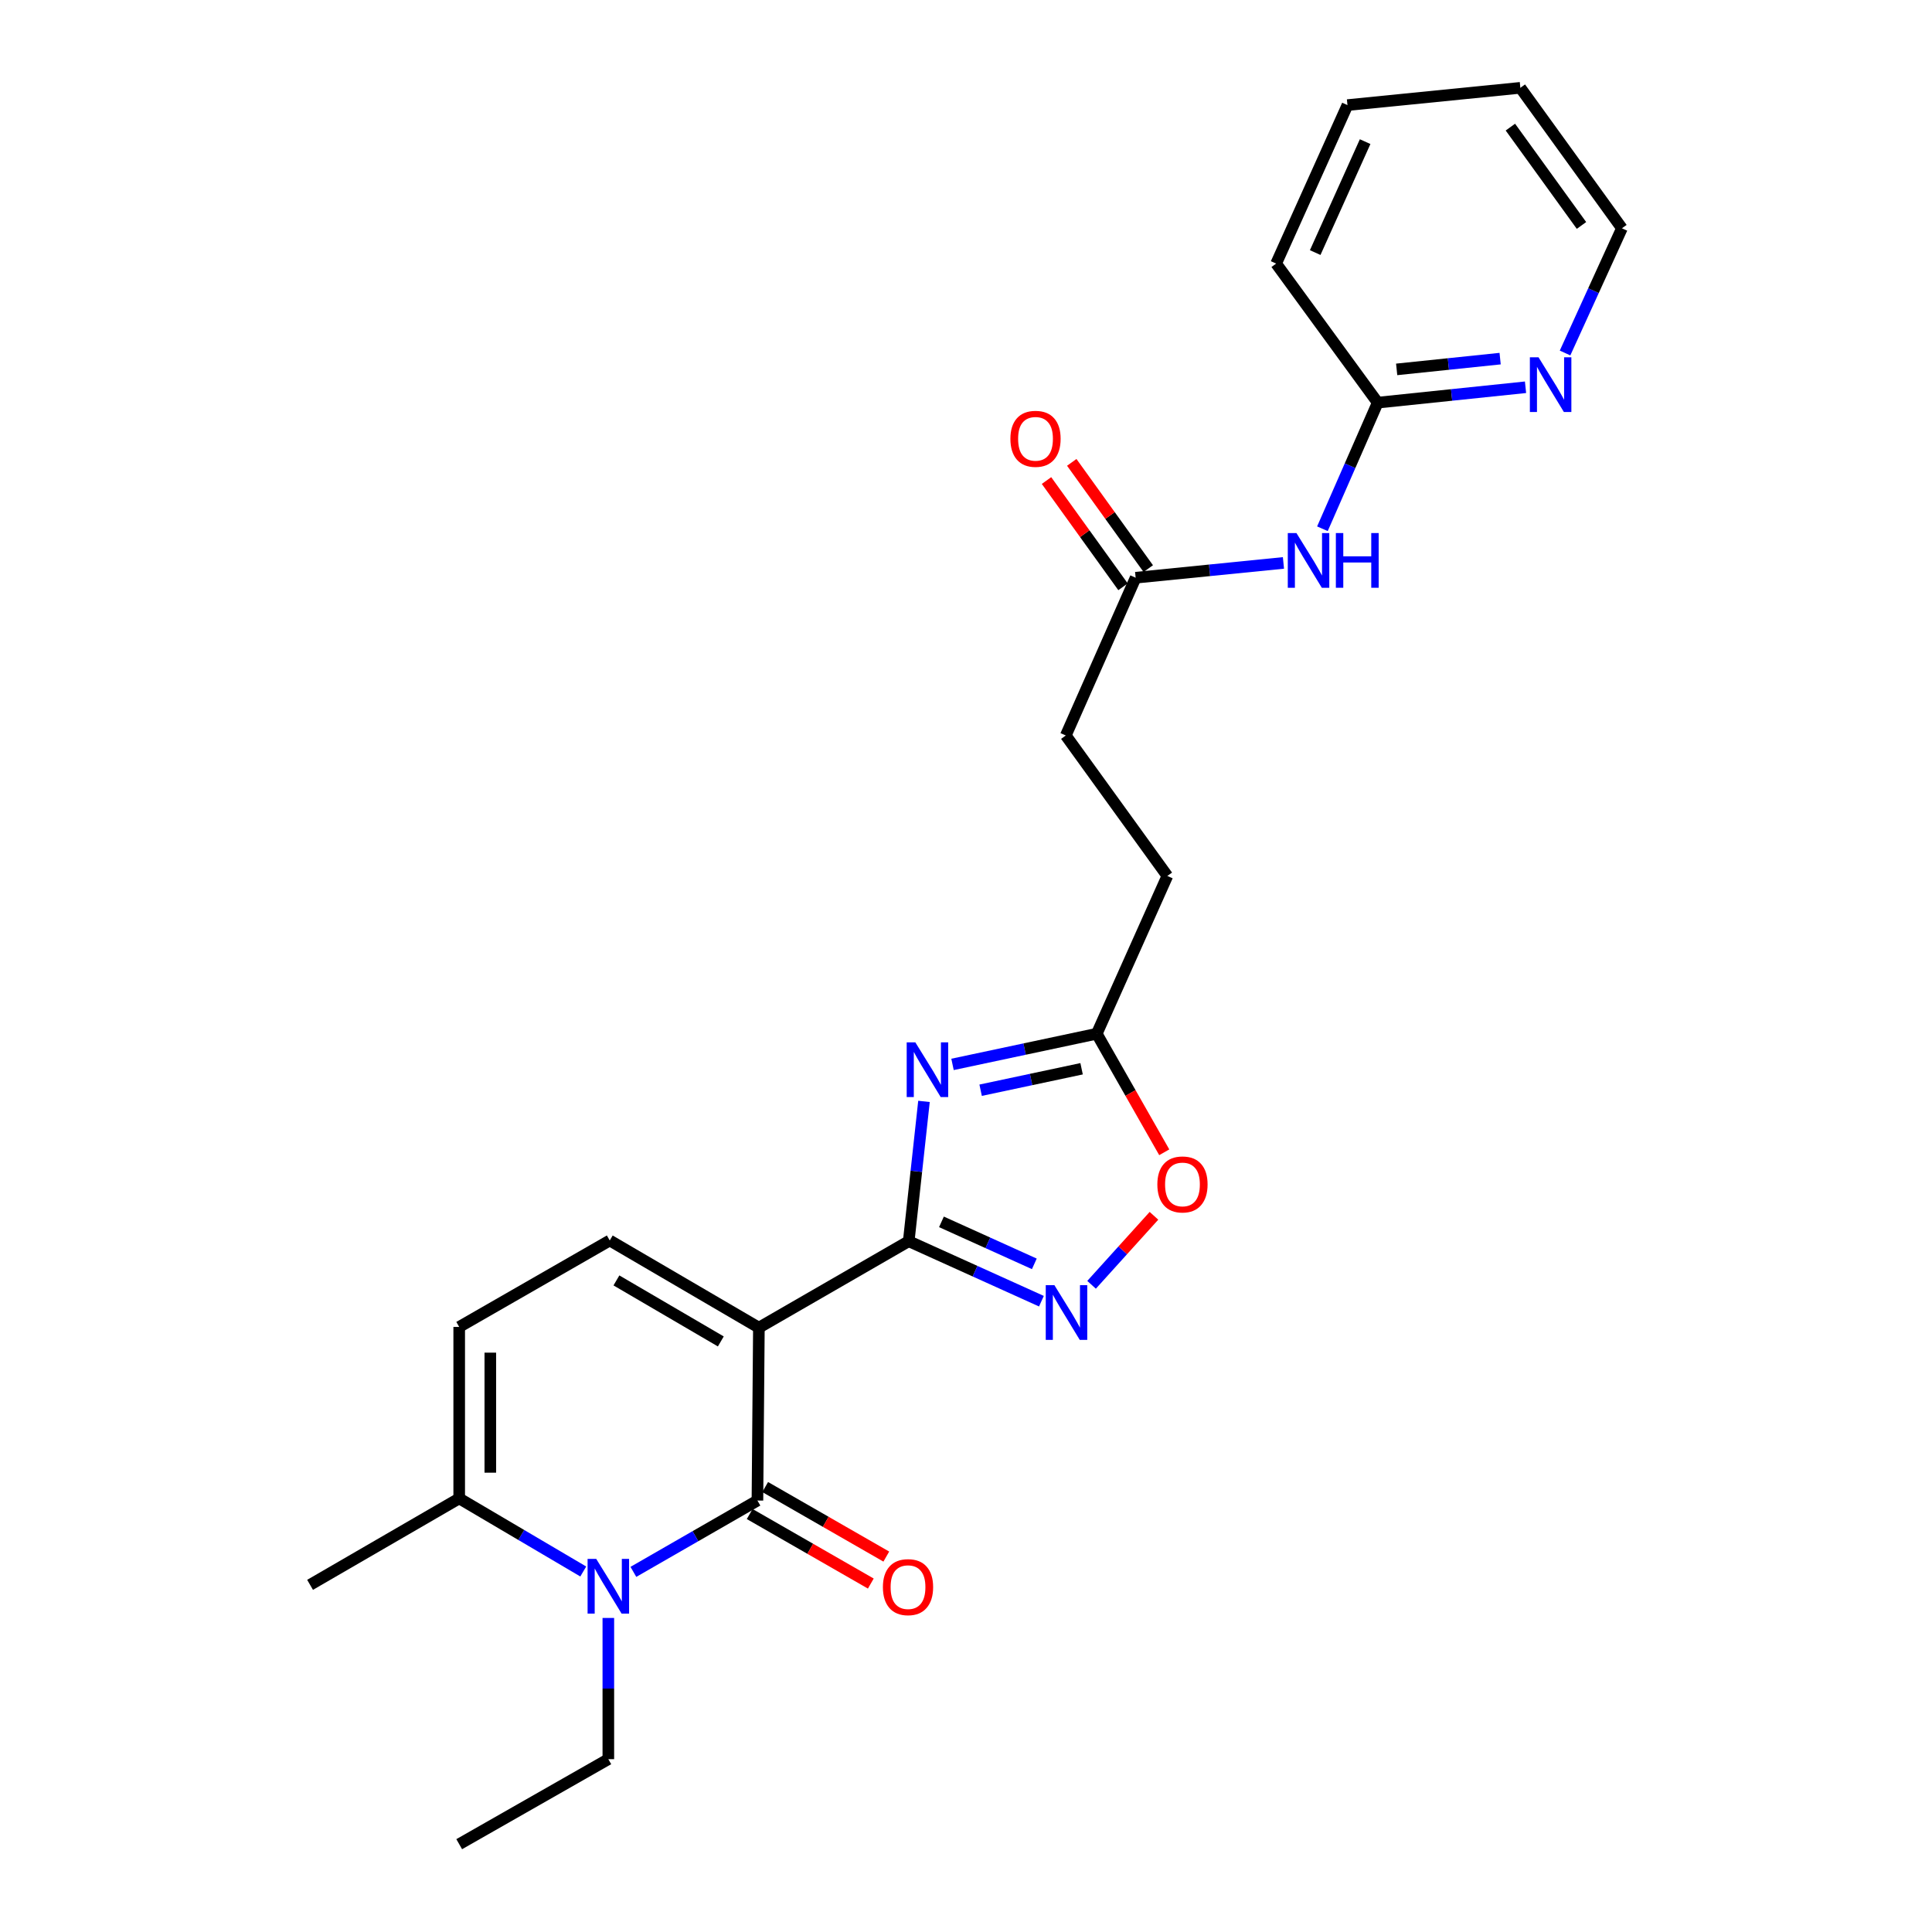 <?xml version='1.0' encoding='iso-8859-1'?>
<svg version='1.1' baseProfile='full'
              xmlns='http://www.w3.org/2000/svg'
                      xmlns:rdkit='http://www.rdkit.org/xml'
                      xmlns:xlink='http://www.w3.org/1999/xlink'
                  xml:space='preserve'
width='1000px' height='1000px' viewBox='0 0 1000 1000'>
<!-- END OF HEADER -->
<rect style='opacity:1.0;fill:#FFFFFF;stroke:none' width='1000' height='1000' x='0' y='0'> </rect>
<path class='bond-0' d='M 392.798,687.193 L 392.046,776.674' style='fill:none;fill-rule:evenodd;stroke:#000000;stroke-width:6px;stroke-linecap:butt;stroke-linejoin:miter;stroke-opacity:1' />
<path class='bond-1' d='M 392.798,687.193 L 470.355,642.447' style='fill:none;fill-rule:evenodd;stroke:#000000;stroke-width:6px;stroke-linecap:butt;stroke-linejoin:miter;stroke-opacity:1' />
<path class='bond-5' d='M 392.798,687.193 L 315.607,642.072' style='fill:none;fill-rule:evenodd;stroke:#000000;stroke-width:6px;stroke-linecap:butt;stroke-linejoin:miter;stroke-opacity:1' />
<path class='bond-5' d='M 373.093,694.326 L 319.06,662.741' style='fill:none;fill-rule:evenodd;stroke:#000000;stroke-width:6px;stroke-linecap:butt;stroke-linejoin:miter;stroke-opacity:1' />
<path class='bond-3' d='M 392.046,776.674 L 359.943,795.135' style='fill:none;fill-rule:evenodd;stroke:#000000;stroke-width:6px;stroke-linecap:butt;stroke-linejoin:miter;stroke-opacity:1' />
<path class='bond-3' d='M 359.943,795.135 L 327.839,813.597' style='fill:none;fill-rule:evenodd;stroke:#0000FF;stroke-width:6px;stroke-linecap:butt;stroke-linejoin:miter;stroke-opacity:1' />
<path class='bond-12' d='M 388.038,783.656 L 419.385,801.652' style='fill:none;fill-rule:evenodd;stroke:#000000;stroke-width:6px;stroke-linecap:butt;stroke-linejoin:miter;stroke-opacity:1' />
<path class='bond-12' d='M 419.385,801.652 L 450.733,819.648' style='fill:none;fill-rule:evenodd;stroke:#FF0000;stroke-width:6px;stroke-linecap:butt;stroke-linejoin:miter;stroke-opacity:1' />
<path class='bond-12' d='M 396.055,769.692 L 427.402,787.688' style='fill:none;fill-rule:evenodd;stroke:#000000;stroke-width:6px;stroke-linecap:butt;stroke-linejoin:miter;stroke-opacity:1' />
<path class='bond-12' d='M 427.402,787.688 L 458.75,805.684' style='fill:none;fill-rule:evenodd;stroke:#FF0000;stroke-width:6px;stroke-linecap:butt;stroke-linejoin:miter;stroke-opacity:1' />
<path class='bond-2' d='M 470.355,642.447 L 474.304,606.265' style='fill:none;fill-rule:evenodd;stroke:#000000;stroke-width:6px;stroke-linecap:butt;stroke-linejoin:miter;stroke-opacity:1' />
<path class='bond-2' d='M 474.304,606.265 L 478.253,570.083' style='fill:none;fill-rule:evenodd;stroke:#0000FF;stroke-width:6px;stroke-linecap:butt;stroke-linejoin:miter;stroke-opacity:1' />
<path class='bond-4' d='M 470.355,642.447 L 504.696,657.972' style='fill:none;fill-rule:evenodd;stroke:#000000;stroke-width:6px;stroke-linecap:butt;stroke-linejoin:miter;stroke-opacity:1' />
<path class='bond-4' d='M 504.696,657.972 L 539.037,673.497' style='fill:none;fill-rule:evenodd;stroke:#0000FF;stroke-width:6px;stroke-linecap:butt;stroke-linejoin:miter;stroke-opacity:1' />
<path class='bond-4' d='M 487.29,632.433 L 511.329,643.3' style='fill:none;fill-rule:evenodd;stroke:#000000;stroke-width:6px;stroke-linecap:butt;stroke-linejoin:miter;stroke-opacity:1' />
<path class='bond-4' d='M 511.329,643.3 L 535.368,654.168' style='fill:none;fill-rule:evenodd;stroke:#0000FF;stroke-width:6px;stroke-linecap:butt;stroke-linejoin:miter;stroke-opacity:1' />
<path class='bond-7' d='M 493.023,550.931 L 530.352,542.994' style='fill:none;fill-rule:evenodd;stroke:#0000FF;stroke-width:6px;stroke-linecap:butt;stroke-linejoin:miter;stroke-opacity:1' />
<path class='bond-7' d='M 530.352,542.994 L 567.681,535.057' style='fill:none;fill-rule:evenodd;stroke:#000000;stroke-width:6px;stroke-linecap:butt;stroke-linejoin:miter;stroke-opacity:1' />
<path class='bond-7' d='M 507.57,564.3 L 533.701,558.744' style='fill:none;fill-rule:evenodd;stroke:#0000FF;stroke-width:6px;stroke-linecap:butt;stroke-linejoin:miter;stroke-opacity:1' />
<path class='bond-7' d='M 533.701,558.744 L 559.831,553.188' style='fill:none;fill-rule:evenodd;stroke:#000000;stroke-width:6px;stroke-linecap:butt;stroke-linejoin:miter;stroke-opacity:1' />
<path class='bond-17' d='M 314.874,837.45 L 314.874,873.996' style='fill:none;fill-rule:evenodd;stroke:#0000FF;stroke-width:6px;stroke-linecap:butt;stroke-linejoin:miter;stroke-opacity:1' />
<path class='bond-17' d='M 314.874,873.996 L 314.874,910.543' style='fill:none;fill-rule:evenodd;stroke:#000000;stroke-width:6px;stroke-linecap:butt;stroke-linejoin:miter;stroke-opacity:1' />
<path class='bond-25' d='M 301.894,813.405 L 269.789,794.489' style='fill:none;fill-rule:evenodd;stroke:#0000FF;stroke-width:6px;stroke-linecap:butt;stroke-linejoin:miter;stroke-opacity:1' />
<path class='bond-25' d='M 269.789,794.489 L 237.683,775.574' style='fill:none;fill-rule:evenodd;stroke:#000000;stroke-width:6px;stroke-linecap:butt;stroke-linejoin:miter;stroke-opacity:1' />
<path class='bond-8' d='M 564.995,665.013 L 581.142,647.155' style='fill:none;fill-rule:evenodd;stroke:#0000FF;stroke-width:6px;stroke-linecap:butt;stroke-linejoin:miter;stroke-opacity:1' />
<path class='bond-8' d='M 581.142,647.155 L 597.288,629.298' style='fill:none;fill-rule:evenodd;stroke:#FF0000;stroke-width:6px;stroke-linecap:butt;stroke-linejoin:miter;stroke-opacity:1' />
<path class='bond-9' d='M 315.607,642.072 L 237.683,686.817' style='fill:none;fill-rule:evenodd;stroke:#000000;stroke-width:6px;stroke-linecap:butt;stroke-linejoin:miter;stroke-opacity:1' />
<path class='bond-6' d='M 237.683,775.574 L 237.683,686.817' style='fill:none;fill-rule:evenodd;stroke:#000000;stroke-width:6px;stroke-linecap:butt;stroke-linejoin:miter;stroke-opacity:1' />
<path class='bond-6' d='M 253.785,762.26 L 253.785,700.13' style='fill:none;fill-rule:evenodd;stroke:#000000;stroke-width:6px;stroke-linecap:butt;stroke-linejoin:miter;stroke-opacity:1' />
<path class='bond-19' d='M 237.683,775.574 L 160.493,820.31' style='fill:none;fill-rule:evenodd;stroke:#000000;stroke-width:6px;stroke-linecap:butt;stroke-linejoin:miter;stroke-opacity:1' />
<path class='bond-16' d='M 567.681,535.057 L 604.224,453.394' style='fill:none;fill-rule:evenodd;stroke:#000000;stroke-width:6px;stroke-linecap:butt;stroke-linejoin:miter;stroke-opacity:1' />
<path class='bond-26' d='M 567.681,535.057 L 585.147,565.738' style='fill:none;fill-rule:evenodd;stroke:#000000;stroke-width:6px;stroke-linecap:butt;stroke-linejoin:miter;stroke-opacity:1' />
<path class='bond-26' d='M 585.147,565.738 L 602.614,596.419' style='fill:none;fill-rule:evenodd;stroke:#FF0000;stroke-width:6px;stroke-linecap:butt;stroke-linejoin:miter;stroke-opacity:1' />
<path class='bond-10' d='M 664.311,291.368 L 626.06,295.195' style='fill:none;fill-rule:evenodd;stroke:#0000FF;stroke-width:6px;stroke-linecap:butt;stroke-linejoin:miter;stroke-opacity:1' />
<path class='bond-10' d='M 626.06,295.195 L 587.809,299.022' style='fill:none;fill-rule:evenodd;stroke:#000000;stroke-width:6px;stroke-linecap:butt;stroke-linejoin:miter;stroke-opacity:1' />
<path class='bond-13' d='M 684.484,273.679 L 698.791,241.042' style='fill:none;fill-rule:evenodd;stroke:#0000FF;stroke-width:6px;stroke-linecap:butt;stroke-linejoin:miter;stroke-opacity:1' />
<path class='bond-13' d='M 698.791,241.042 L 713.099,208.405' style='fill:none;fill-rule:evenodd;stroke:#000000;stroke-width:6px;stroke-linecap:butt;stroke-linejoin:miter;stroke-opacity:1' />
<path class='bond-11' d='M 587.809,299.022 L 551.651,380.686' style='fill:none;fill-rule:evenodd;stroke:#000000;stroke-width:6px;stroke-linecap:butt;stroke-linejoin:miter;stroke-opacity:1' />
<path class='bond-15' d='M 594.342,294.318 L 574.54,266.819' style='fill:none;fill-rule:evenodd;stroke:#000000;stroke-width:6px;stroke-linecap:butt;stroke-linejoin:miter;stroke-opacity:1' />
<path class='bond-15' d='M 574.54,266.819 L 554.737,239.32' style='fill:none;fill-rule:evenodd;stroke:#FF0000;stroke-width:6px;stroke-linecap:butt;stroke-linejoin:miter;stroke-opacity:1' />
<path class='bond-15' d='M 581.275,303.727 L 561.473,276.228' style='fill:none;fill-rule:evenodd;stroke:#000000;stroke-width:6px;stroke-linecap:butt;stroke-linejoin:miter;stroke-opacity:1' />
<path class='bond-15' d='M 561.473,276.228 L 541.671,248.729' style='fill:none;fill-rule:evenodd;stroke:#FF0000;stroke-width:6px;stroke-linecap:butt;stroke-linejoin:miter;stroke-opacity:1' />
<path class='bond-14' d='M 713.099,208.405 L 751.354,204.425' style='fill:none;fill-rule:evenodd;stroke:#000000;stroke-width:6px;stroke-linecap:butt;stroke-linejoin:miter;stroke-opacity:1' />
<path class='bond-14' d='M 751.354,204.425 L 789.608,200.444' style='fill:none;fill-rule:evenodd;stroke:#0000FF;stroke-width:6px;stroke-linecap:butt;stroke-linejoin:miter;stroke-opacity:1' />
<path class='bond-14' d='M 722.909,191.196 L 749.687,188.409' style='fill:none;fill-rule:evenodd;stroke:#000000;stroke-width:6px;stroke-linecap:butt;stroke-linejoin:miter;stroke-opacity:1' />
<path class='bond-14' d='M 749.687,188.409 L 776.466,185.623' style='fill:none;fill-rule:evenodd;stroke:#0000FF;stroke-width:6px;stroke-linecap:butt;stroke-linejoin:miter;stroke-opacity:1' />
<path class='bond-21' d='M 713.099,208.405 L 660.526,136.43' style='fill:none;fill-rule:evenodd;stroke:#000000;stroke-width:6px;stroke-linecap:butt;stroke-linejoin:miter;stroke-opacity:1' />
<path class='bond-20' d='M 810.07,182.709 L 824.788,150.436' style='fill:none;fill-rule:evenodd;stroke:#0000FF;stroke-width:6px;stroke-linecap:butt;stroke-linejoin:miter;stroke-opacity:1' />
<path class='bond-20' d='M 824.788,150.436 L 839.507,118.163' style='fill:none;fill-rule:evenodd;stroke:#000000;stroke-width:6px;stroke-linecap:butt;stroke-linejoin:miter;stroke-opacity:1' />
<path class='bond-18' d='M 604.224,453.394 L 551.651,380.686' style='fill:none;fill-rule:evenodd;stroke:#000000;stroke-width:6px;stroke-linecap:butt;stroke-linejoin:miter;stroke-opacity:1' />
<path class='bond-22' d='M 314.874,910.543 L 237.683,954.545' style='fill:none;fill-rule:evenodd;stroke:#000000;stroke-width:6px;stroke-linecap:butt;stroke-linejoin:miter;stroke-opacity:1' />
<path class='bond-27' d='M 839.507,118.163 L 786.934,45.455' style='fill:none;fill-rule:evenodd;stroke:#000000;stroke-width:6px;stroke-linecap:butt;stroke-linejoin:miter;stroke-opacity:1' />
<path class='bond-27' d='M 818.573,116.692 L 781.772,65.796' style='fill:none;fill-rule:evenodd;stroke:#000000;stroke-width:6px;stroke-linecap:butt;stroke-linejoin:miter;stroke-opacity:1' />
<path class='bond-24' d='M 660.526,136.43 L 697.444,54.4' style='fill:none;fill-rule:evenodd;stroke:#000000;stroke-width:6px;stroke-linecap:butt;stroke-linejoin:miter;stroke-opacity:1' />
<path class='bond-24' d='M 680.747,130.734 L 706.59,73.313' style='fill:none;fill-rule:evenodd;stroke:#000000;stroke-width:6px;stroke-linecap:butt;stroke-linejoin:miter;stroke-opacity:1' />
<path class='bond-23' d='M 786.934,45.455 L 697.444,54.4' style='fill:none;fill-rule:evenodd;stroke:#000000;stroke-width:6px;stroke-linecap:butt;stroke-linejoin:miter;stroke-opacity:1' />
<path  class='atom-3' d='M 473.783 539.531
L 483.063 554.531
Q 483.983 556.011, 485.463 558.691
Q 486.943 561.371, 487.023 561.531
L 487.023 539.531
L 490.783 539.531
L 490.783 567.851
L 486.903 567.851
L 476.943 551.451
Q 475.783 549.531, 474.543 547.331
Q 473.343 545.131, 472.983 544.451
L 472.983 567.851
L 469.303 567.851
L 469.303 539.531
L 473.783 539.531
' fill='#0000FF'/>
<path  class='atom-4' d='M 308.614 806.892
L 317.894 821.892
Q 318.814 823.372, 320.294 826.052
Q 321.774 828.732, 321.854 828.892
L 321.854 806.892
L 325.614 806.892
L 325.614 835.212
L 321.734 835.212
L 311.774 818.812
Q 310.614 816.892, 309.374 814.692
Q 308.174 812.492, 307.814 811.812
L 307.814 835.212
L 304.134 835.212
L 304.134 806.892
L 308.614 806.892
' fill='#0000FF'/>
<path  class='atom-5' d='M 545.758 665.205
L 555.038 680.205
Q 555.958 681.685, 557.438 684.365
Q 558.918 687.045, 558.998 687.205
L 558.998 665.205
L 562.758 665.205
L 562.758 693.525
L 558.878 693.525
L 548.918 677.125
Q 547.758 675.205, 546.518 673.005
Q 545.318 670.805, 544.958 670.125
L 544.958 693.525
L 541.278 693.525
L 541.278 665.205
L 545.758 665.205
' fill='#0000FF'/>
<path  class='atom-9' d='M 599.042 613.061
Q 599.042 606.261, 602.402 602.461
Q 605.762 598.661, 612.042 598.661
Q 618.322 598.661, 621.682 602.461
Q 625.042 606.261, 625.042 613.061
Q 625.042 619.941, 621.642 623.861
Q 618.242 627.741, 612.042 627.741
Q 605.802 627.741, 602.402 623.861
Q 599.042 619.981, 599.042 613.061
M 612.042 624.541
Q 616.362 624.541, 618.682 621.661
Q 621.042 618.741, 621.042 613.061
Q 621.042 607.501, 618.682 604.701
Q 616.362 601.861, 612.042 601.861
Q 607.722 601.861, 605.362 604.661
Q 603.042 607.461, 603.042 613.061
Q 603.042 618.781, 605.362 621.661
Q 607.722 624.541, 612.042 624.541
' fill='#FF0000'/>
<path  class='atom-11' d='M 671.039 275.908
L 680.319 290.908
Q 681.239 292.388, 682.719 295.068
Q 684.199 297.748, 684.279 297.908
L 684.279 275.908
L 688.039 275.908
L 688.039 304.228
L 684.159 304.228
L 674.199 287.828
Q 673.039 285.908, 671.799 283.708
Q 670.599 281.508, 670.239 280.828
L 670.239 304.228
L 666.559 304.228
L 666.559 275.908
L 671.039 275.908
' fill='#0000FF'/>
<path  class='atom-11' d='M 691.439 275.908
L 695.279 275.908
L 695.279 287.948
L 709.759 287.948
L 709.759 275.908
L 713.599 275.908
L 713.599 304.228
L 709.759 304.228
L 709.759 291.148
L 695.279 291.148
L 695.279 304.228
L 691.439 304.228
L 691.439 275.908
' fill='#0000FF'/>
<path  class='atom-13' d='M 456.988 821.499
Q 456.988 814.699, 460.348 810.899
Q 463.708 807.099, 469.988 807.099
Q 476.268 807.099, 479.628 810.899
Q 482.988 814.699, 482.988 821.499
Q 482.988 828.379, 479.588 832.299
Q 476.188 836.179, 469.988 836.179
Q 463.748 836.179, 460.348 832.299
Q 456.988 828.419, 456.988 821.499
M 469.988 832.979
Q 474.308 832.979, 476.628 830.099
Q 478.988 827.179, 478.988 821.499
Q 478.988 815.939, 476.628 813.139
Q 474.308 810.299, 469.988 810.299
Q 465.668 810.299, 463.308 813.099
Q 460.988 815.899, 460.988 821.499
Q 460.988 827.219, 463.308 830.099
Q 465.668 832.979, 469.988 832.979
' fill='#FF0000'/>
<path  class='atom-15' d='M 796.338 184.933
L 805.618 199.933
Q 806.538 201.413, 808.018 204.093
Q 809.498 206.773, 809.578 206.933
L 809.578 184.933
L 813.338 184.933
L 813.338 213.253
L 809.458 213.253
L 799.498 196.853
Q 798.338 194.933, 797.098 192.733
Q 795.898 190.533, 795.538 189.853
L 795.538 213.253
L 791.858 213.253
L 791.858 184.933
L 796.338 184.933
' fill='#0000FF'/>
<path  class='atom-16' d='M 522.979 227.127
Q 522.979 220.327, 526.339 216.527
Q 529.699 212.727, 535.979 212.727
Q 542.259 212.727, 545.619 216.527
Q 548.979 220.327, 548.979 227.127
Q 548.979 234.007, 545.579 237.927
Q 542.179 241.807, 535.979 241.807
Q 529.739 241.807, 526.339 237.927
Q 522.979 234.047, 522.979 227.127
M 535.979 238.607
Q 540.299 238.607, 542.619 235.727
Q 544.979 232.807, 544.979 227.127
Q 544.979 221.567, 542.619 218.767
Q 540.299 215.927, 535.979 215.927
Q 531.659 215.927, 529.299 218.727
Q 526.979 221.527, 526.979 227.127
Q 526.979 232.847, 529.299 235.727
Q 531.659 238.607, 535.979 238.607
' fill='#FF0000'/>
</svg>
